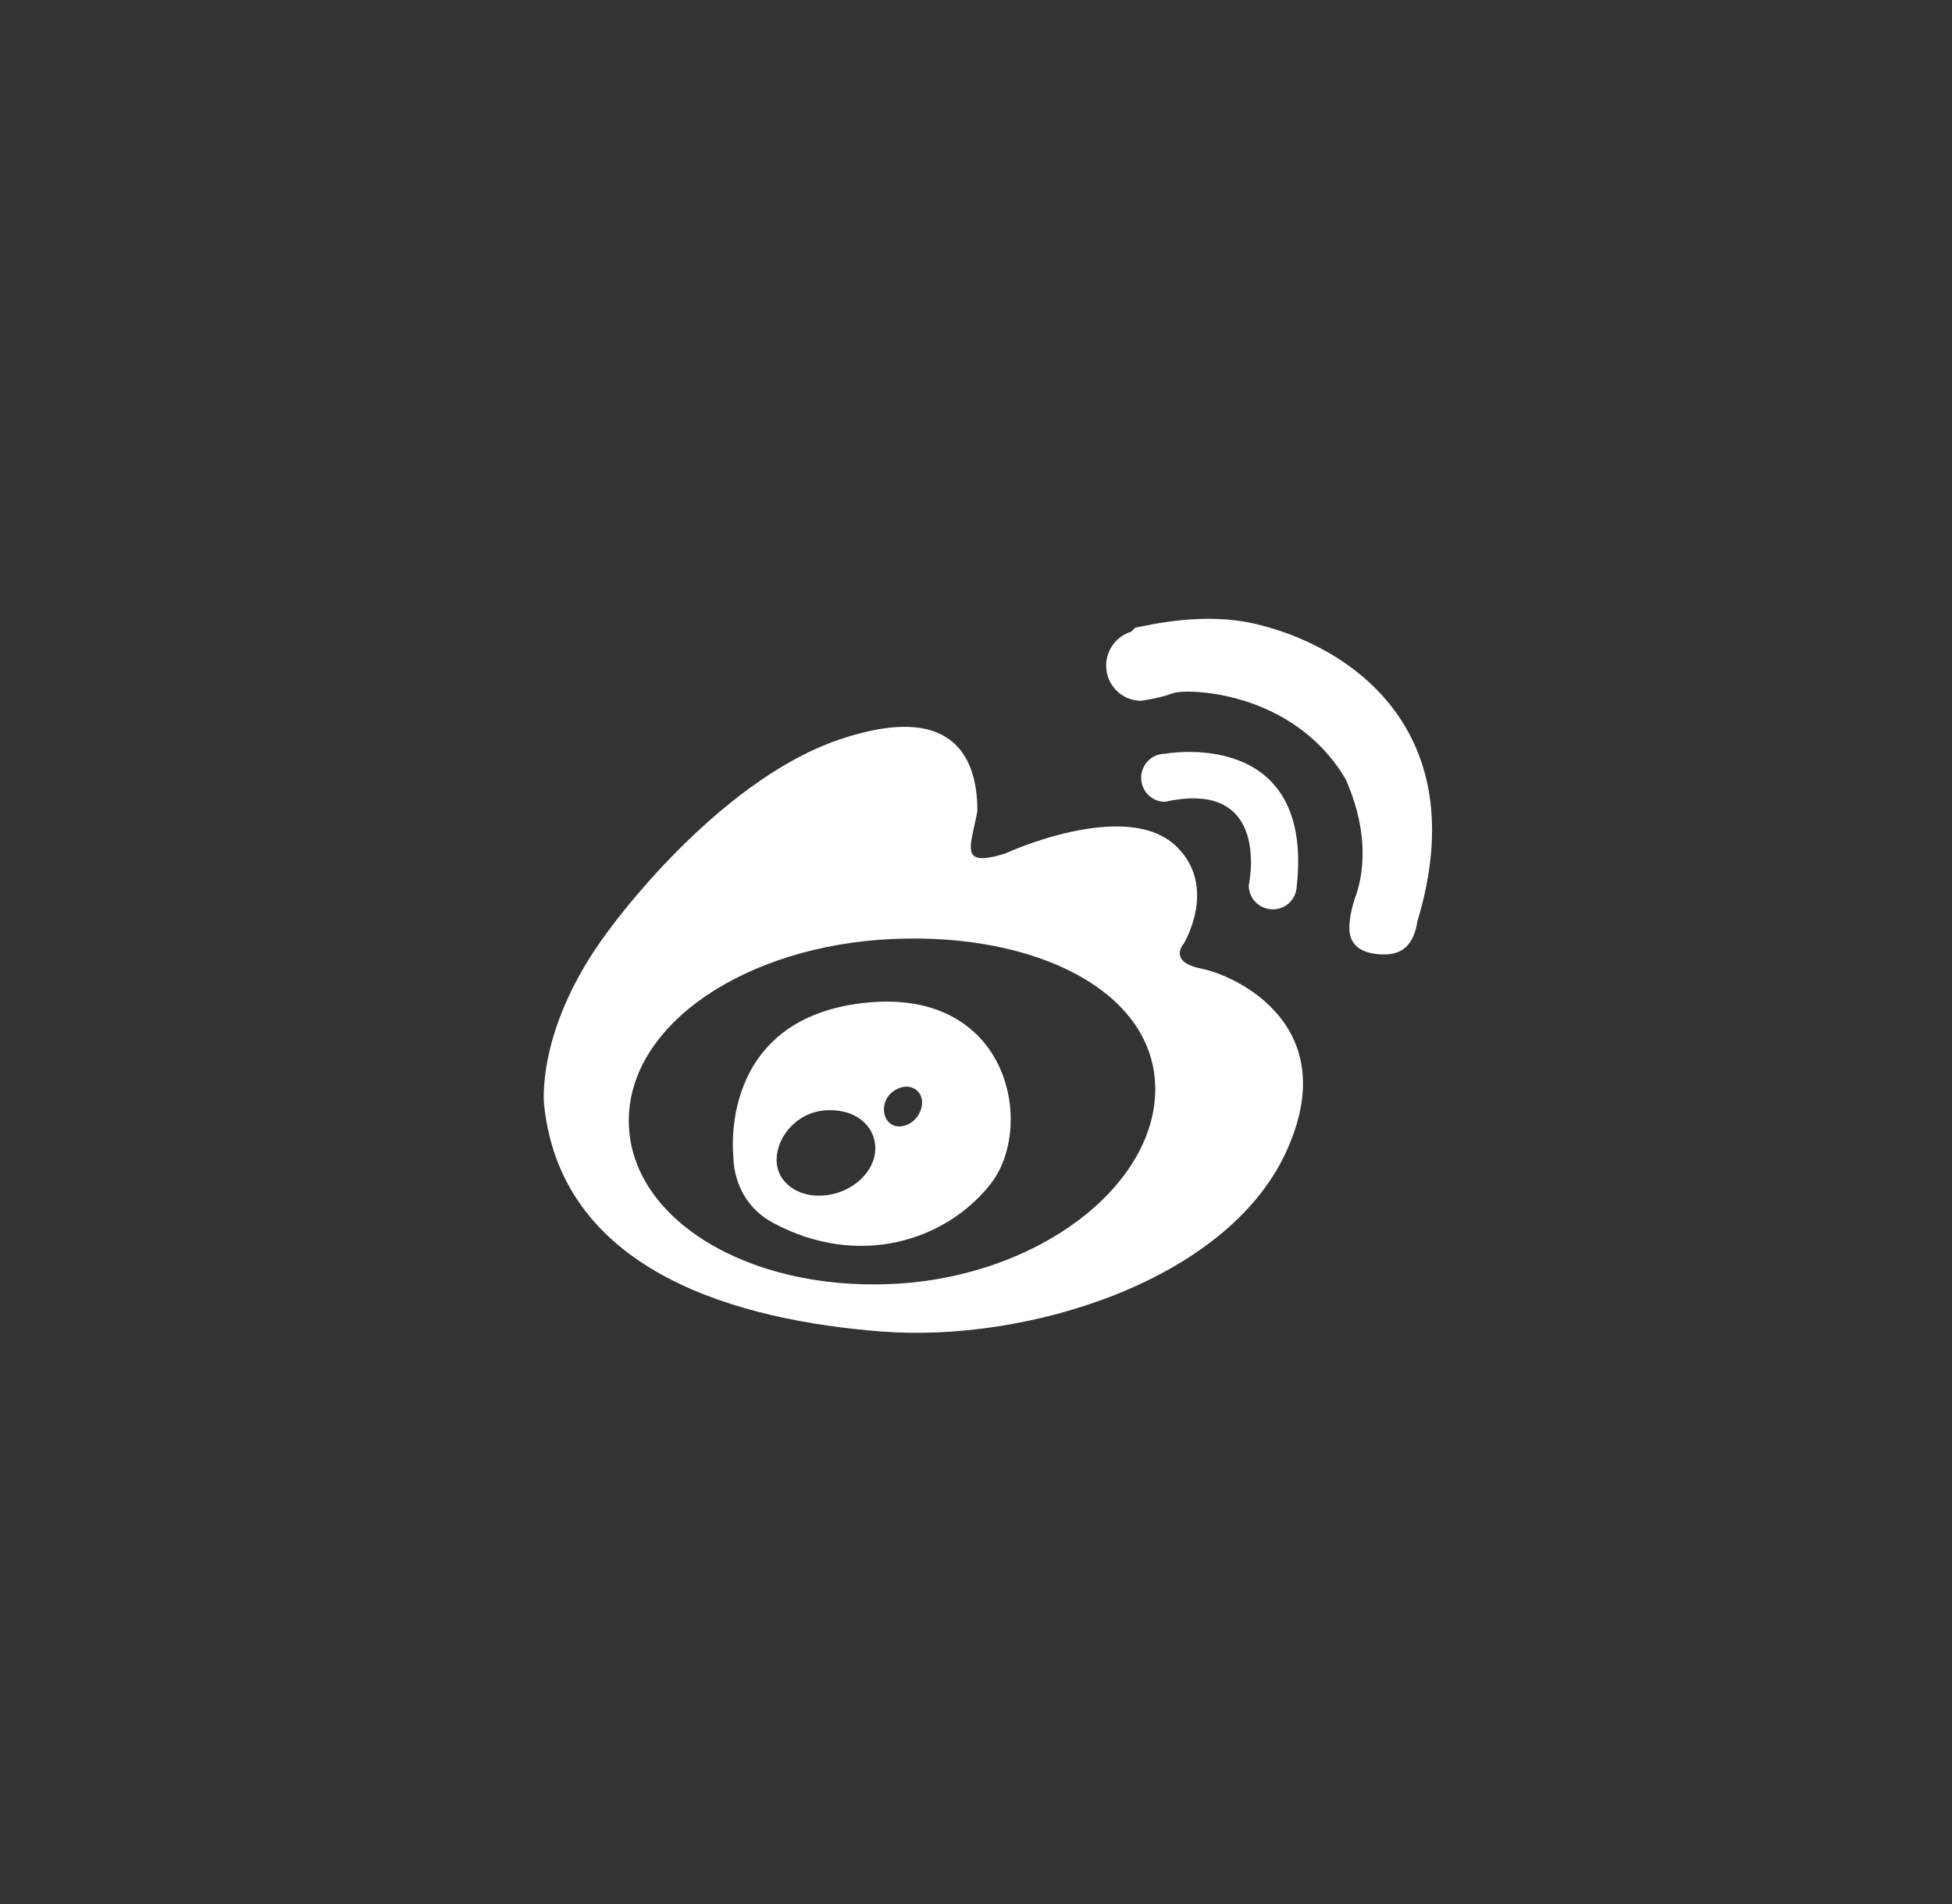<svg width="41" height="40" viewBox="0 0 41 40" fill="none" xmlns="http://www.w3.org/2000/svg">
<rect x="0" y="0" width="41" height="40" fill="#333333" stroke="none"/>
<path d="M25.239 20.35C24.513 20.209 24.866 19.819 24.866 19.819C24.866 19.819 25.577 18.649 24.726 17.798C23.672 16.744 21.11 17.932 21.11 17.932C20.131 18.235 20.39 17.793 20.529 17.041C20.529 16.154 20.225 14.654 17.619 15.54C15.015 16.431 12.779 19.553 12.779 19.553C11.224 21.628 11.43 23.231 11.43 23.231C11.818 26.77 15.58 27.742 18.505 27.972C21.583 28.213 25.738 26.911 26.997 24.236C28.256 21.556 25.968 20.496 25.239 20.35ZM18.733 26.974C15.678 27.116 13.207 25.585 13.207 23.546C13.207 21.505 15.678 19.868 18.733 19.727C21.791 19.586 24.265 20.846 24.265 22.882C24.265 24.921 21.791 26.835 18.733 26.974ZM18.124 21.072C15.05 21.431 15.405 24.309 15.405 24.309C15.405 24.309 15.374 25.221 16.229 25.685C18.028 26.659 19.879 26.069 20.815 24.861C21.751 23.654 21.201 20.714 18.124 21.072ZM17.348 25.111C16.775 25.178 16.312 24.848 16.312 24.367C16.312 23.89 16.723 23.389 17.297 23.33C17.956 23.267 18.385 23.646 18.385 24.127C18.385 24.605 17.92 25.046 17.348 25.111ZM19.16 23.568C18.965 23.713 18.726 23.693 18.624 23.519C18.517 23.349 18.557 23.077 18.753 22.934C18.981 22.765 19.218 22.813 19.321 22.983C19.424 23.157 19.35 23.418 19.16 23.568ZM26.736 19.104C26.984 19.104 27.194 18.921 27.23 18.682C27.234 18.664 27.236 18.649 27.236 18.628C27.611 15.254 24.471 15.835 24.471 15.835C24.192 15.835 23.969 16.061 23.969 16.342C23.969 16.619 24.192 16.844 24.471 16.844C26.727 16.346 26.229 18.601 26.229 18.601C26.229 18.881 26.456 19.104 26.736 19.104ZM26.37 13.107C25.284 12.852 24.167 13.125 23.855 13.185C23.83 13.188 23.808 13.237 23.785 13.242C23.775 13.244 23.767 13.269 23.767 13.269C23.459 13.356 23.234 13.648 23.234 13.985C23.234 14.387 23.559 14.722 23.966 14.722C23.966 14.722 24.362 14.67 24.63 14.565C24.895 14.459 27.145 14.487 28.261 16.363C28.871 17.731 28.529 18.648 28.486 18.795C28.486 18.795 28.342 19.151 28.342 19.501C28.342 19.905 28.668 20.051 29.072 20.051C29.41 20.051 29.693 19.902 29.776 19.327H29.78C30.98 15.3 28.313 13.56 26.37 13.107Z" fill="white"/>
</svg>
